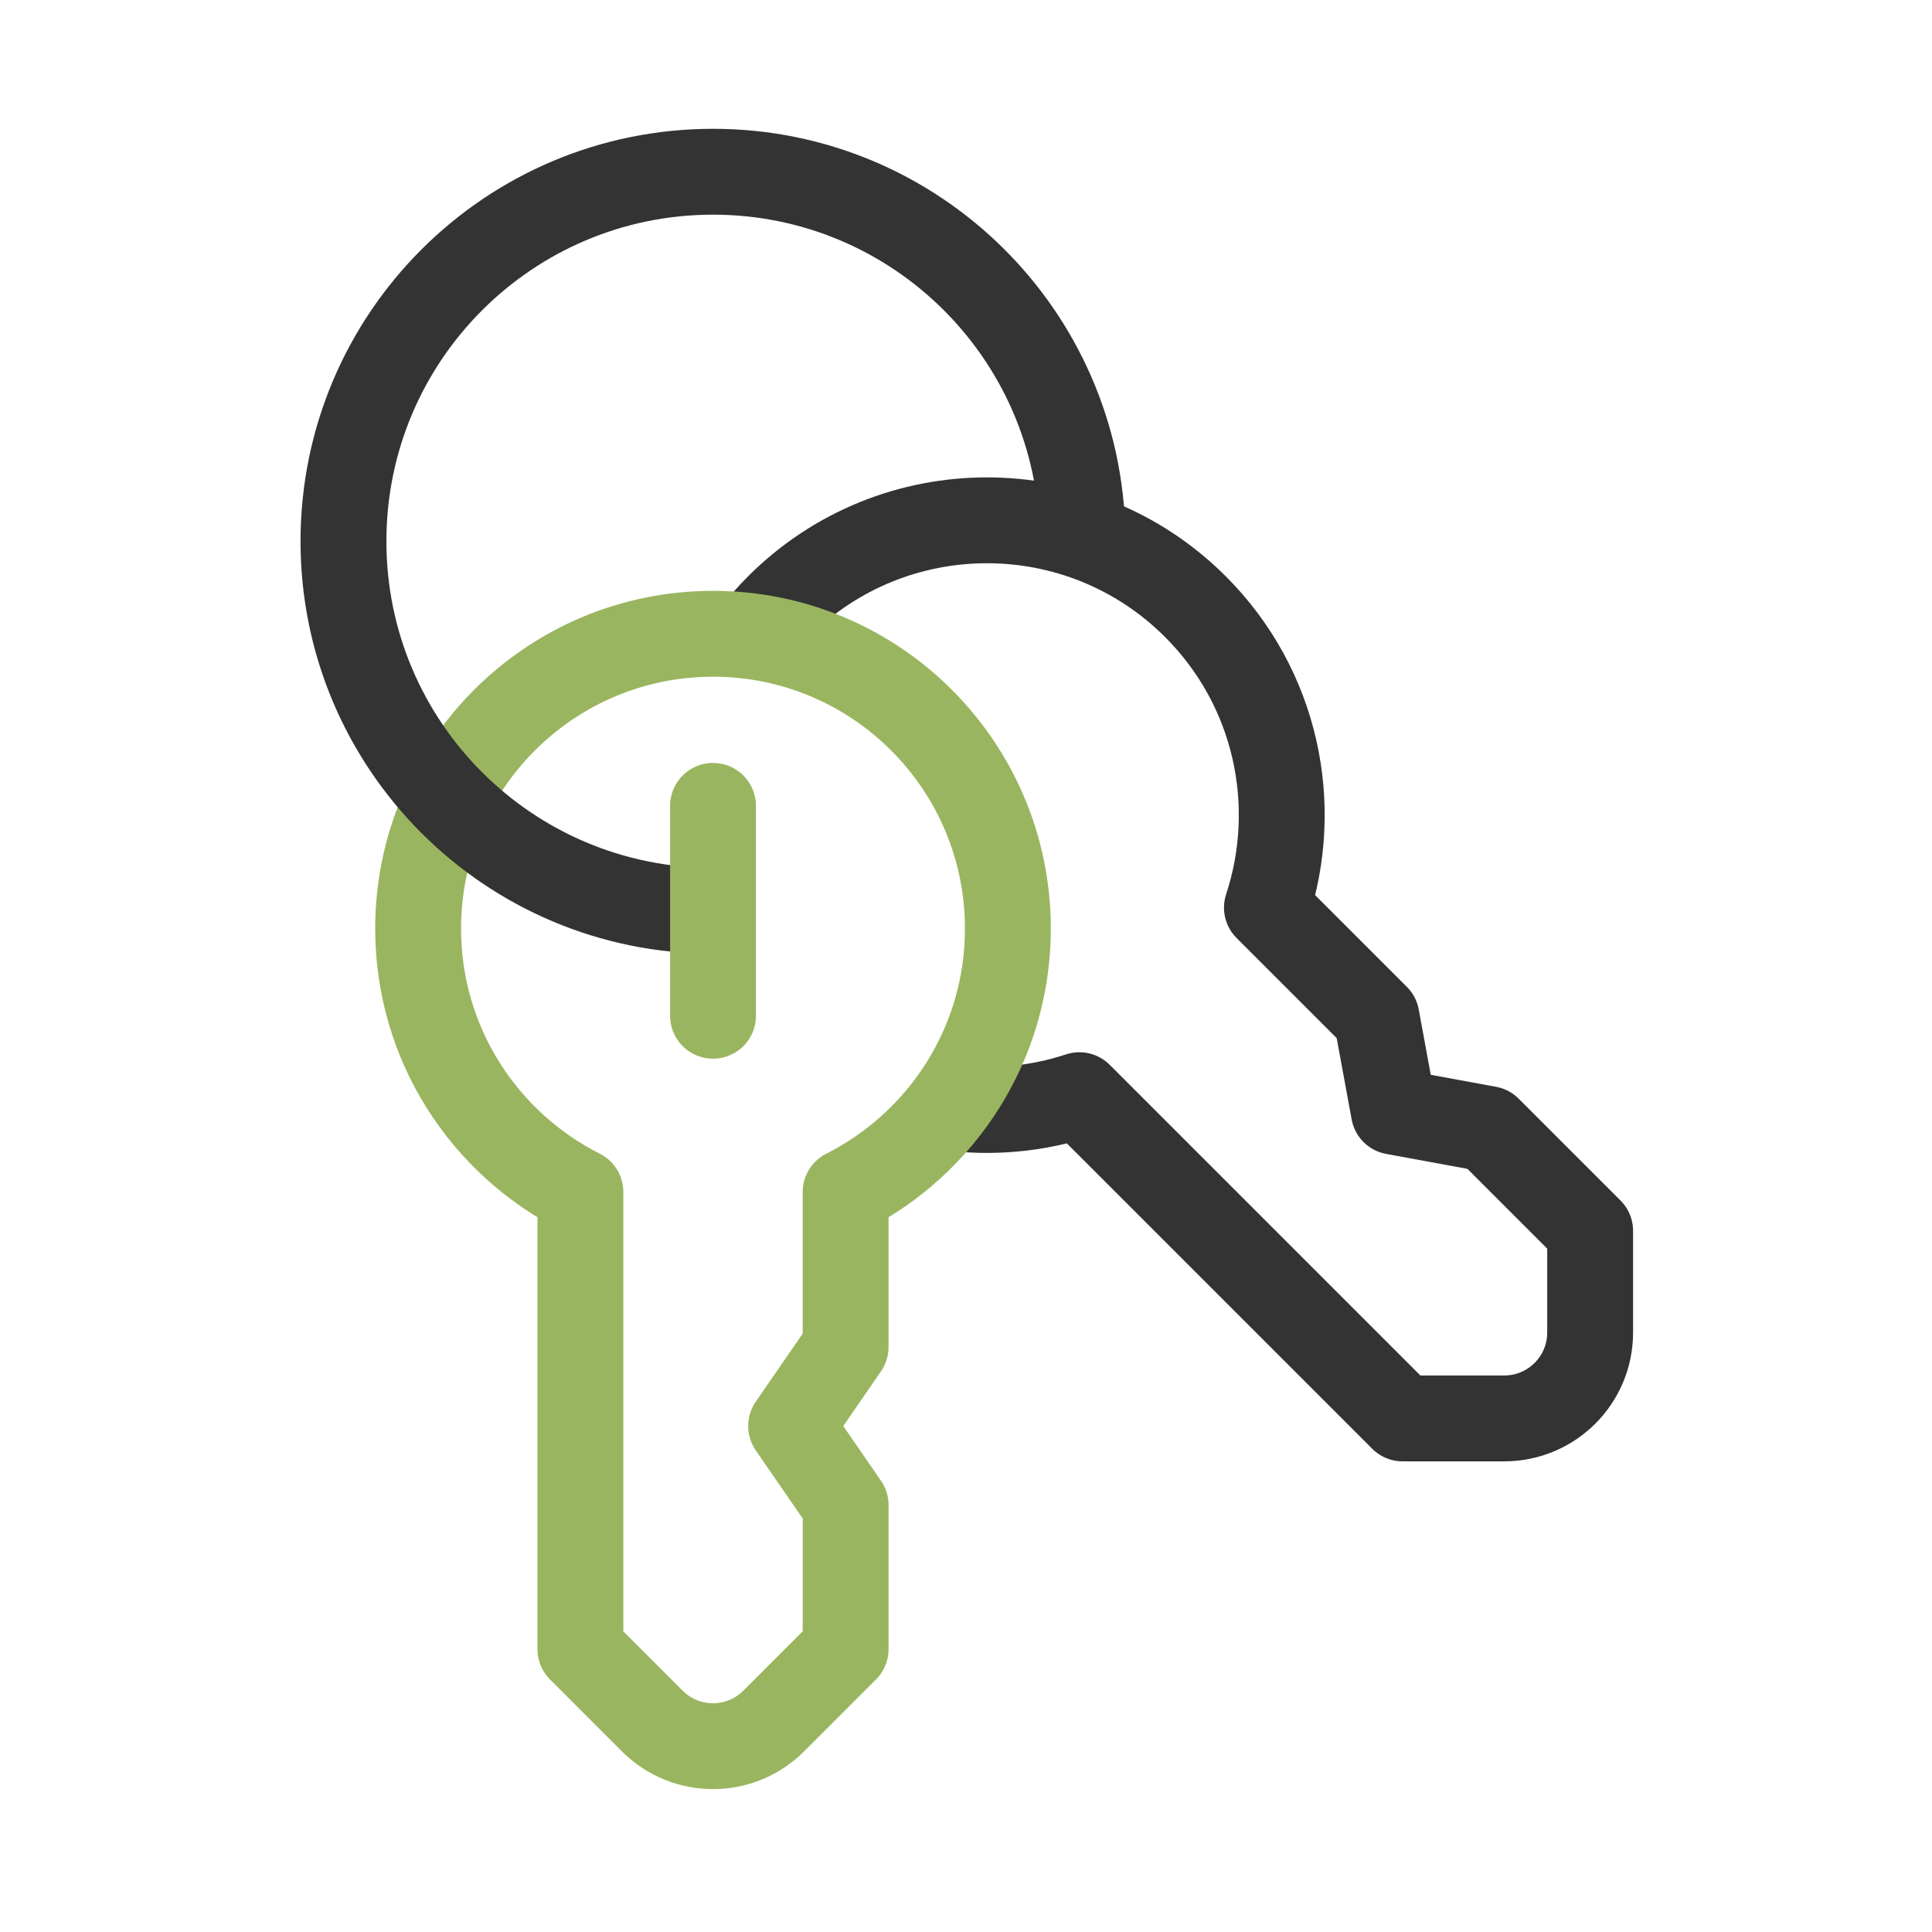 <?xml version="1.0" encoding="UTF-8"?>
<svg width="90px" height="90px" viewBox="0 0 90 90" version="1.1" xmlns="http://www.w3.org/2000/svg" xmlns:xlink="http://www.w3.org/1999/xlink">
    <title>ico-key</title>
    <g id="Page-1" stroke="none" stroke-width="1" fill="none" fill-rule="evenodd">
        <g id="Homepage" transform="translate(-1064, -2083)">
            <g id="Group-30" transform="translate(145, 1960)">
                <g id="Group-29" transform="translate(0, 93)">
                    <g id="Group-21-Copy-5" transform="translate(777, 0)">
                        <g id="Group-22" transform="translate(82, 30)">
                            <g id="ico-key" transform="translate(60, 0)">
                                <rect id="Rectangle-Copy-22" x="0" y="0" width="90" height="90"></rect>
                                <g id="Group-2" transform="translate(16, 8)" stroke-width="4">
                                    <path d="M28.138,43.585 C30.192,43.86 32.296,43.672 34.281,43.018 L49.338,58.075 L54.075,58.075 C56.284,58.075 58.075,56.284 58.075,54.075 L58.075,49.338 L58.075,49.338 L53.332,44.595 L48.932,43.786 L48.123,39.386 L43.018,34.281 C44.589,29.512 43.481,24.054 39.688,20.262 C34.324,14.897 25.626,14.897 20.262,20.262 C19.821,20.702 19.42,21.167 19.052,21.65" id="Path" stroke="#333333" stroke-linejoin="round"></path>
                                    <path d="M30.951,35.26 C30.951,27.674 24.801,21.524 17.215,21.524 C9.628,21.524 3.478,27.674 3.478,35.26 C3.478,40.624 6.554,45.267 11.037,47.528 L11.037,68.822 L14.386,72.172 C15.948,73.734 18.481,73.734 20.043,72.172 L23.393,68.822 L23.393,68.822 L23.393,62.114 L20.853,58.431 L23.392,54.747 L23.392,47.529 C27.875,45.267 30.951,40.624 30.951,35.26 Z" id="Path" stroke="#9AB55F" stroke-linejoin="round"></path>
                                    <path d="M34.426,16.978 C34.3,7.58 26.643,0 17.215,0 C7.707,0 0,7.707 0,17.215 C0,26.722 7.707,34.429 17.215,34.429" id="Path" stroke="#333333"></path>
                                    <line x1="17.215" y1="29.541" x2="17.215" y2="39.317" id="Path" stroke="#9AB55F" stroke-linecap="round"></line>
                                </g>
                            </g>
                        </g>
                    </g>
                </g>
            </g>
        </g>
    </g>
</svg>